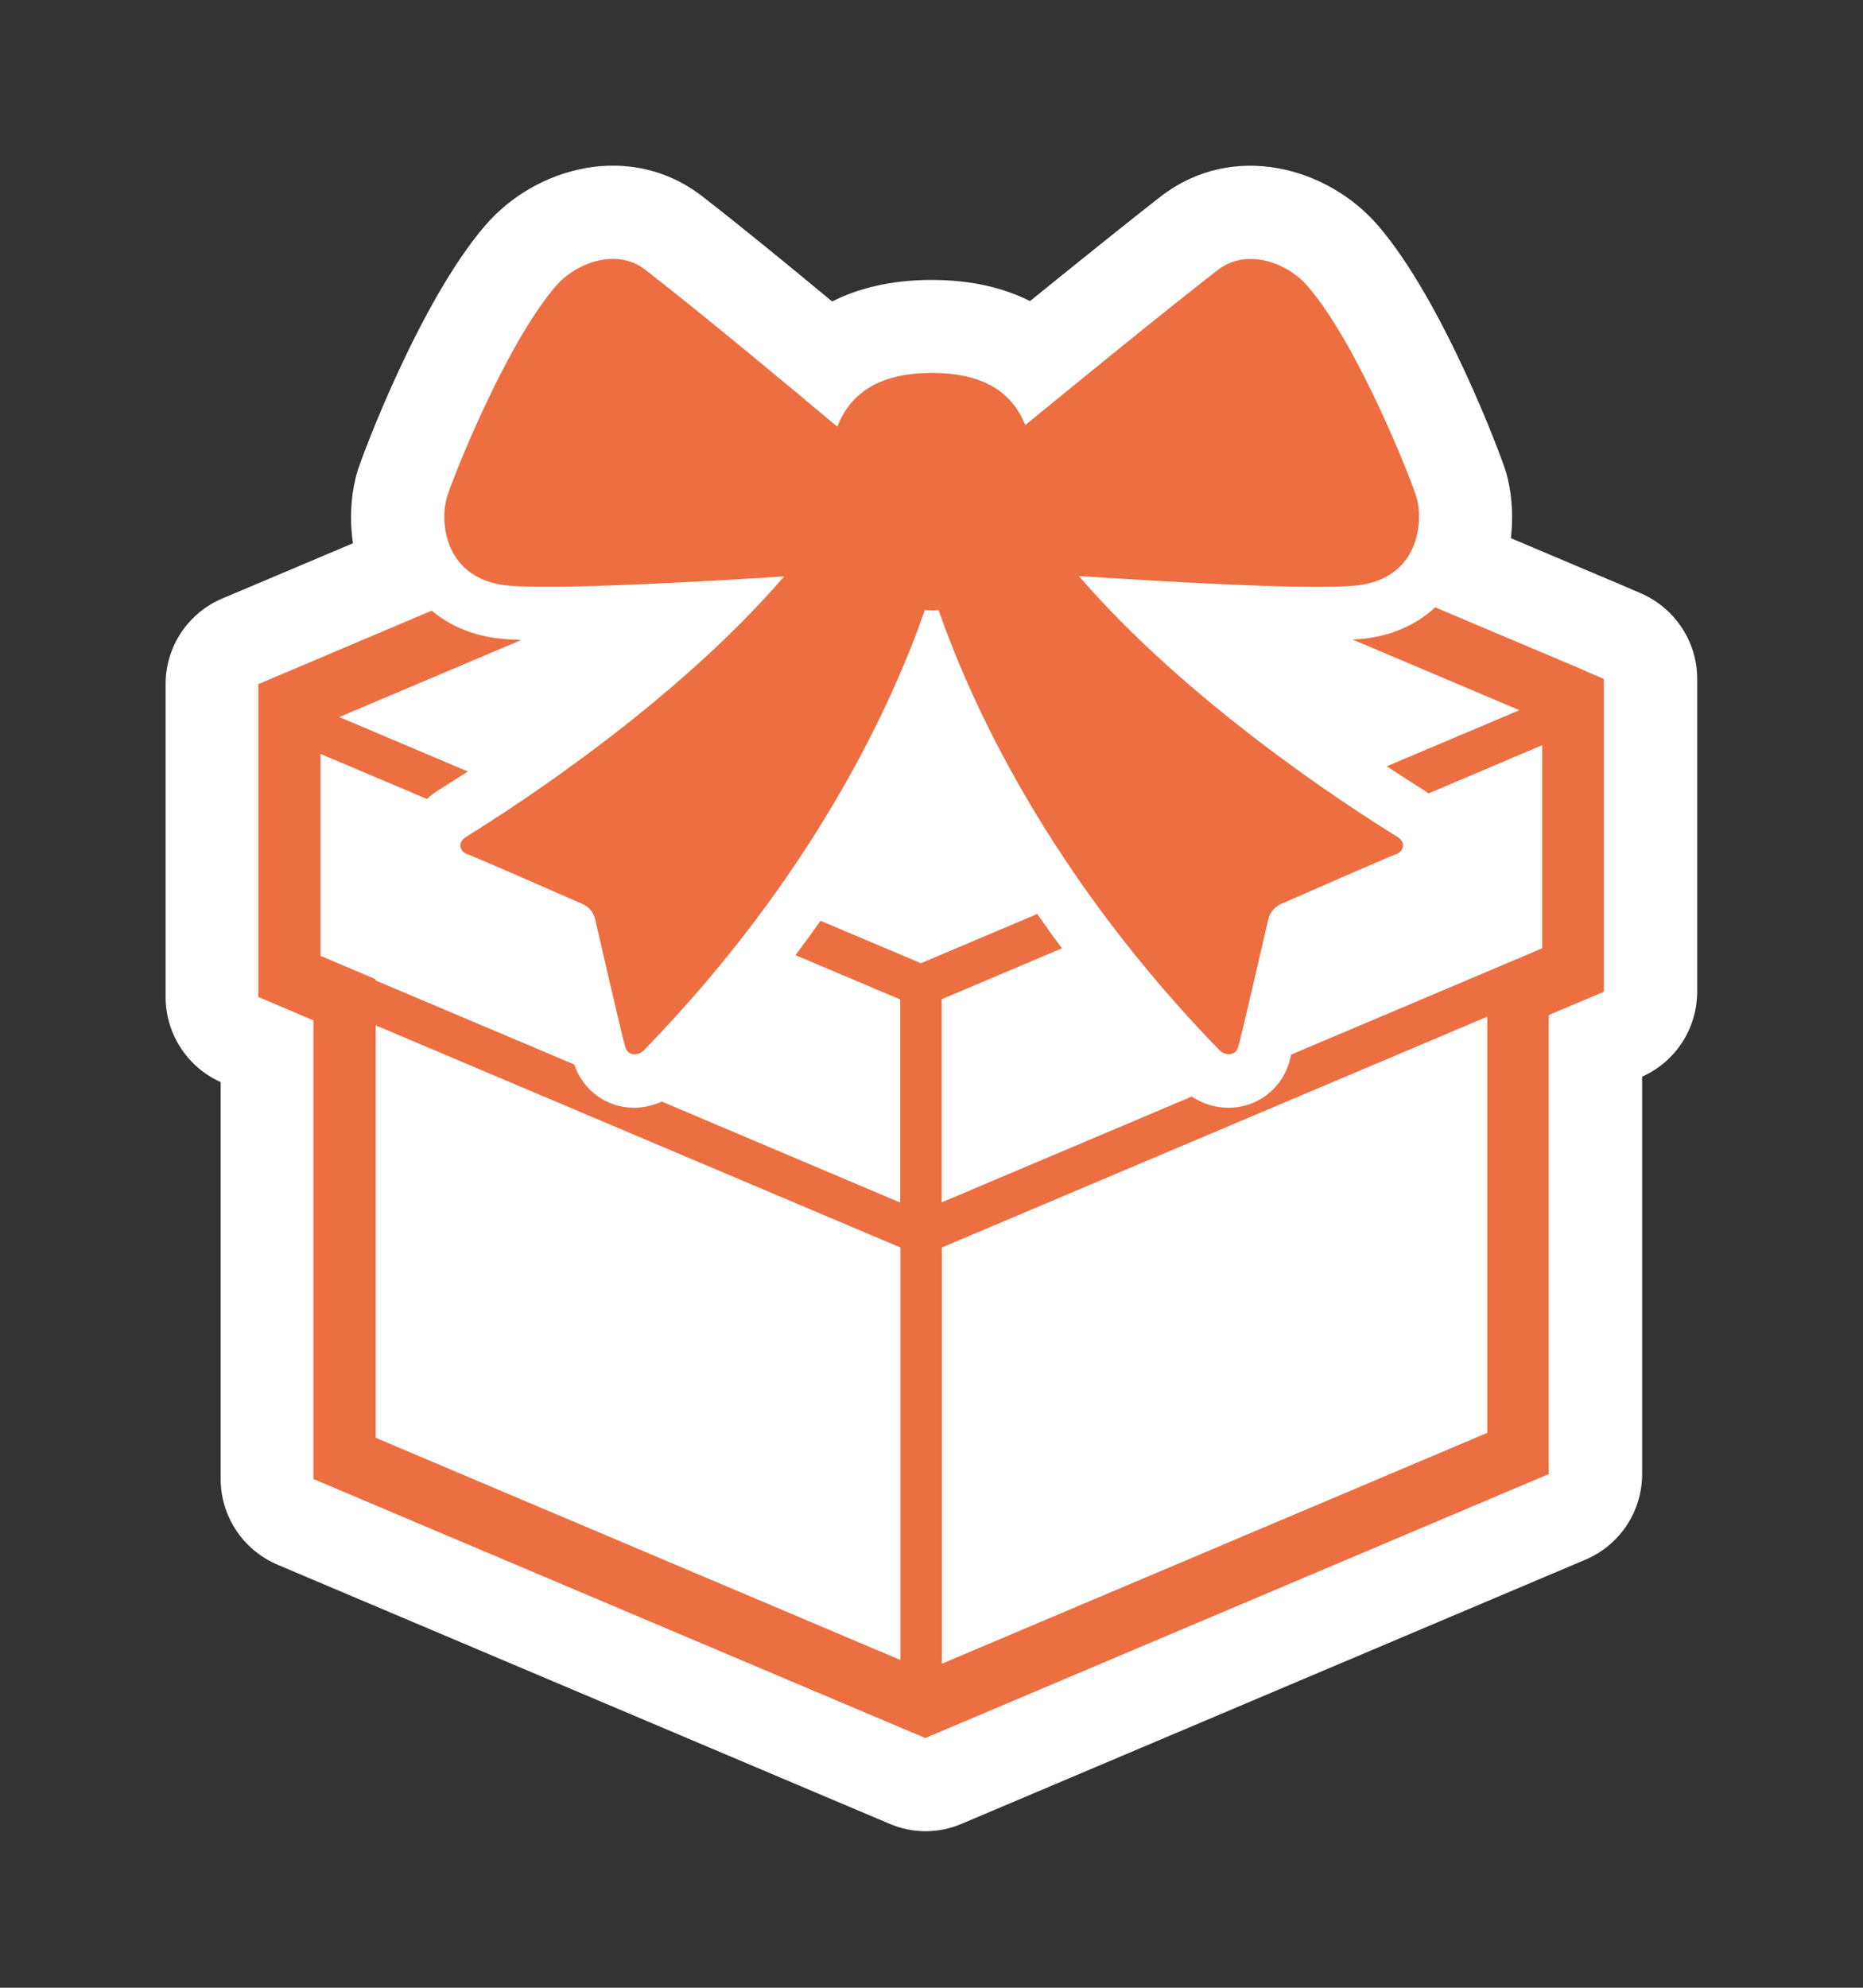 <svg width="90" height="96" viewBox="0 0 90 96" fill="none" xmlns="http://www.w3.org/2000/svg">
<rect x="0" y="0" width="90" height="96" fill="#333333" stroke="none"/>
<g clip-path="url(#clip0_459_799)">
<path d="M44.87 86.3C44.31 86.3 43.75 86.19 43.21 85.98L15.52 75.02C13.83 74.35 12.71 72.73 12.68 70.91L12.35 50.8L11.5 49.43C11.13 48.83 10.9 48.15 10.84 47.44L9.8 35.21C9.68 33.79 10.24 32.4 11.3 31.46L16.38 26.96C16.62 26.74 16.89 26.55 17.18 26.39L22.37 23.51C24.54 22.3 27.28 23.09 28.49 25.26C29.7 27.43 28.91 30.17 26.74 31.38L21.98 34.03L18.96 36.71L19.72 45.62L20.65 47.13C21.08 47.82 21.31 48.61 21.32 49.43L21.62 67.77L44.84 76.96L68.67 67.27L68.17 48.46C68.13 46.88 68.92 45.4 70.24 44.55L71.08 44.01L71.16 37.09L70.77 35.8L67.07 33.25L58.65 29.34C56.4 28.29 55.42 25.62 56.46 23.36C57.51 21.11 60.18 20.13 62.44 21.17L71.2 25.24C71.43 25.35 71.65 25.47 71.86 25.62L77.17 29.28C78.01 29.86 78.63 30.71 78.93 31.69L79.97 35.15C80.1 35.59 80.16 36.04 80.16 36.49L80.04 46.53C80.02 48.05 79.24 49.45 77.96 50.27L77.22 50.75L77.73 70.13C77.78 72 76.66 73.71 74.93 74.42L46.54 85.96C46 86.18 45.42 86.29 44.85 86.29L44.87 86.3Z" fill="white"/>
<path d="M44.72 88.44C44.12 88.44 43.53 88.32 42.97 88.08L13.41 75.57C11.74 74.86 10.66 73.23 10.66 71.43V52.26C9.05 51.54 8 49.93 8 48.15V33.04C8 31.23 9.08 29.6 10.75 28.9L19.13 25.36C20.7 24.7 22.49 24.97 23.79 26.07C23.9 26.16 24.1 26.3 24.53 26.37C24.58 26.37 24.79 26.41 25.36 26.43C27.47 26.5 29.25 28.03 29.63 30.11C30.01 32.19 28.9 34.25 26.96 35.07L26.62 35.21C26.88 35.72 27.05 36.28 27.1 36.87C27.25 38.53 26.47 40.13 25.08 41.04C24.5 41.42 24.01 41.73 23.65 41.95C22.64 42.85 21.29 43.24 19.99 43.05V43.19C20.19 43.28 20.37 43.38 20.55 43.49L29.51 47.28C30.26 47.6 30.9 48.11 31.38 48.76C32.17 48.65 32.99 48.76 33.74 49.07L39.01 51.3V51.26L36.7 50.28C35.42 49.74 34.47 48.64 34.11 47.3C33.75 45.96 34.03 44.53 34.86 43.42C35.25 42.9 35.63 42.38 35.99 41.87C37.21 40.15 39.47 39.5 41.41 40.33L44.5 41.64L48.36 40.01C50.32 39.18 52.58 39.84 53.8 41.58C54.16 42.09 54.52 42.61 54.91 43.13C55.74 44.24 56.01 45.66 55.64 47C55.28 48.33 54.32 49.43 53.05 49.97L49.98 51.31L55.81 48.84C56.68 48.47 57.63 48.39 58.54 48.59C59.02 47.8 59.75 47.17 60.62 46.81L70 42.84V42.72C68.76 43 67.45 42.75 66.39 41.99C66.38 41.99 66.36 41.97 66.33 41.95C65.87 41.66 65.24 41.27 64.5 40.77C63.12 39.86 62.35 38.26 62.5 36.6C62.56 35.95 62.76 35.33 63.07 34.78C61.47 33.85 60.58 32.01 60.9 30.14C61.25 28.08 62.96 26.54 65.04 26.4C65.21 26.39 65.35 26.38 65.47 26.36C65.99 26.27 66.18 26.09 66.24 26.04C67.54 24.83 69.43 24.49 71.07 25.18L78.33 28.25L79.24 28.64C80.9 29.35 81.99 30.98 81.99 32.78V47.89C81.99 49.67 80.95 51.27 79.33 52V71.19C79.33 73 78.25 74.63 76.58 75.33L46.46 88.08C45.9 88.32 45.3 88.44 44.71 88.44H44.72ZM50 63.24V73.57L67.35 66.23V55.9L50 63.25V63.24ZM22.65 66.46L39 73.38V63.24L22.65 56.32V66.46ZM66.44 42C66.44 42 66.47 42.02 66.48 42.03C66.47 42.03 66.45 42.01 66.44 42ZM23.55 42.01H23.54C23.54 42.01 23.54 42.01 23.55 42.01Z" fill="white"/>
<path d="M30.65 55.42C30.26 55.42 29.87 55.38 29.49 55.28C27.78 54.87 26.45 53.62 25.91 51.93C25.86 51.77 25.74 51.39 24.75 47.09C23.01 46.33 21.42 45.64 21.05 45.49C19.28 44.85 18.01 43.28 17.78 41.43C17.54 39.5 18.46 37.64 20.17 36.57C21.15 35.96 23.22 34.64 25.65 32.84C24.28 32.82 23.79 32.74 23.47 32.68C21.21 32.3 19.32 31.09 18.17 29.27C16.76 27.05 16.77 24.48 17.25 22.82C17.45 22.12 20.26 14.58 23.44 10.89C25.86 8.07 30.46 6.78 33.95 9.5C35.78 10.92 38.14 12.85 40.2 14.56C41.43 13.94 43 13.52 45 13.52C47 13.52 48.54 13.93 49.76 14.54C52.45 12.36 54.56 10.67 56.06 9.5C59.55 6.79 64.14 8.07 66.57 10.89C69.75 14.58 72.56 22.12 72.76 22.82C73.24 24.48 73.24 27.05 71.84 29.27C70.69 31.09 68.81 32.31 66.54 32.68C66.22 32.73 65.71 32.82 64.36 32.84C66.79 34.64 68.86 35.97 69.84 36.57C71.56 37.63 72.48 39.49 72.24 41.43C72.01 43.29 70.73 44.87 68.96 45.5C68.57 45.66 66.99 46.34 65.27 47.1C64.28 51.4 64.16 51.78 64.1 51.95C63.57 53.64 62.23 54.89 60.53 55.29C58.8 55.71 56.95 55.16 55.7 53.89C50.8 48.84 47.37 43.85 45.01 39.6C42.65 43.84 39.23 48.83 34.33 53.87C33.35 54.87 32.01 55.42 30.65 55.42ZM26.31 47.78C26.31 47.78 26.33 47.78 26.34 47.79C26.34 47.79 26.32 47.79 26.31 47.78ZM63.71 47.77C63.71 47.77 63.69 47.77 63.68 47.78C63.68 47.78 63.7 47.78 63.71 47.77ZM52.65 34.83C53.85 37.03 55.39 39.49 57.37 42.07C57.78 41.29 58.35 40.62 59.06 40.12C57.03 38.62 54.8 36.83 52.66 34.83H52.65ZM30.95 40.12C31.66 40.63 32.24 41.3 32.64 42.07C34.61 39.49 36.16 37.03 37.35 34.83C35.2 36.83 32.97 38.62 30.95 40.12ZM41.38 25.01C41.58 25.26 41.76 25.53 41.91 25.83C41.91 25.85 41.93 25.87 41.94 25.89C42.79 25.24 43.88 24.89 45 24.97H45.02C46.13 24.89 47.21 25.23 48.06 25.87C48.07 25.85 48.08 25.82 48.09 25.8C48.24 25.49 48.43 25.2 48.65 24.94C48.57 24.92 48.5 24.91 48.42 24.89C47.14 24.57 46.08 23.7 45.5 22.53C45.27 22.5 44.75 22.5 44.51 22.53C43.94 23.73 42.86 24.62 41.57 24.95C41.51 24.97 41.45 24.98 41.38 24.99V25.01ZM29.64 17.57C28.48 19.28 27.2 22.06 26.46 23.85C28.01 23.85 31.01 23.76 36.75 23.4C34.98 21.92 32.03 19.47 29.64 17.57ZM53.16 23.38C58.95 23.75 61.98 23.84 63.54 23.85C62.81 22.09 61.52 19.29 60.36 17.57C58.57 18.99 56.16 20.94 53.16 23.39V23.38Z" fill="white"/>
<path d="M24.56 27.45L19.37 30.34L14.29 34.84L15.33 47.07L16.83 49.49L17.18 70.84L44.87 81.8L73.25 70.26L72.68 48.34L75.56 46.49L75.68 36.45L74.64 32.99L69.32 29.33L60.56 25.26" fill="white"/>
<path d="M76.59 32.4L69.33 29.33C68.64 29.98 67.64 30.57 66.23 30.8C65.99 30.84 65.69 30.87 65.35 30.89L73.4 34.3L66.99 37.01C67.77 37.52 68.4 37.92 68.83 38.19C68.9 38.23 68.95 38.28 69.01 38.32L74.5 35.99V45.8L62.38 50.93C62.33 51.12 62.29 51.28 62.27 51.35C61.86 52.64 60.69 53.5 59.35 53.5C58.72 53.5 58.1 53.31 57.57 52.96L45.49 58.07V48.26L51.3 45.8C50.88 45.24 50.49 44.69 50.11 44.14L44.49 46.52L39.64 44.47C39.25 45.02 38.85 45.57 38.43 46.13L43.49 48.27V58.08L31.97 53.2C31.55 53.39 31.1 53.5 30.63 53.5C29.31 53.5 28.16 52.66 27.74 51.41L18.14 47.35V47.29L15.48 46.16V36.41L20.63 38.59C20.79 38.44 20.96 38.3 21.15 38.18C21.5 37.96 22 37.65 22.6 37.26L16.39 34.63L25.18 30.91C24.41 30.88 24.01 30.83 23.76 30.79C22.47 30.57 21.54 30.07 20.86 29.49L12.48 33.04V48.15L15.14 49.28V71.43L44.7 83.94L74.82 71.19V49.02L77.48 47.9V32.79L76.57 32.4H76.59ZM43.5 80.17L18.15 69.44V49.52L43.5 60.25V80.17ZM71.85 69.2L45.5 80.35V60.25L71.85 49.1V69.2Z" fill="#EC6F41"/>
<path d="M24.21 28.24C25.92 28.52 32.79 28.16 37.88 27.84C32.66 33.9 25.02 38.87 22.54 40.4C22.02 40.72 22.27 41.16 22.59 41.26C22.91 41.36 28.14 43.66 28.14 43.66C28.45 43.79 28.67 44.06 28.75 44.39C28.75 44.39 30.06 50.11 30.21 50.58C30.36 51.05 30.88 50.96 31.1 50.73C39.44 42.15 43.16 33.83 44.68 29.46C44.79 29.46 44.9 29.48 45.01 29.48C45.12 29.48 45.23 29.48 45.34 29.46C46.86 33.82 50.58 42.15 58.92 50.73C59.15 50.96 59.67 51.04 59.81 50.58C59.96 50.11 61.27 44.39 61.27 44.39C61.35 44.07 61.57 43.8 61.88 43.66C61.88 43.66 67.12 41.36 67.43 41.26C67.75 41.16 68 40.72 67.48 40.4C65 38.87 57.35 33.89 52.12 27.82C57.12 28.15 64.07 28.53 65.8 28.24C68.59 27.77 68.75 25.14 68.44 24.05C68.22 23.27 65.63 16.67 63.17 13.82C62.19 12.68 60.22 11.96 58.83 13.04C56.1 15.16 51.83 18.65 49.53 20.53C48.95 19.09 47.7 18.01 45.01 18.01C42.32 18.01 41.02 19.13 40.45 20.61C38.38 18.87 34.06 15.27 31.19 13.04C29.8 11.95 27.83 12.68 26.85 13.82C24.39 16.67 21.8 23.27 21.58 24.05C21.27 25.14 21.42 27.77 24.22 28.24H24.21Z" fill="#ED6E41"/>
</g>
<defs>
<clipPath id="clip0_459_799">
<rect width="74" height="80.44" fill="white" transform="translate(8 8)"/>
</clipPath>
</defs>
</svg>
